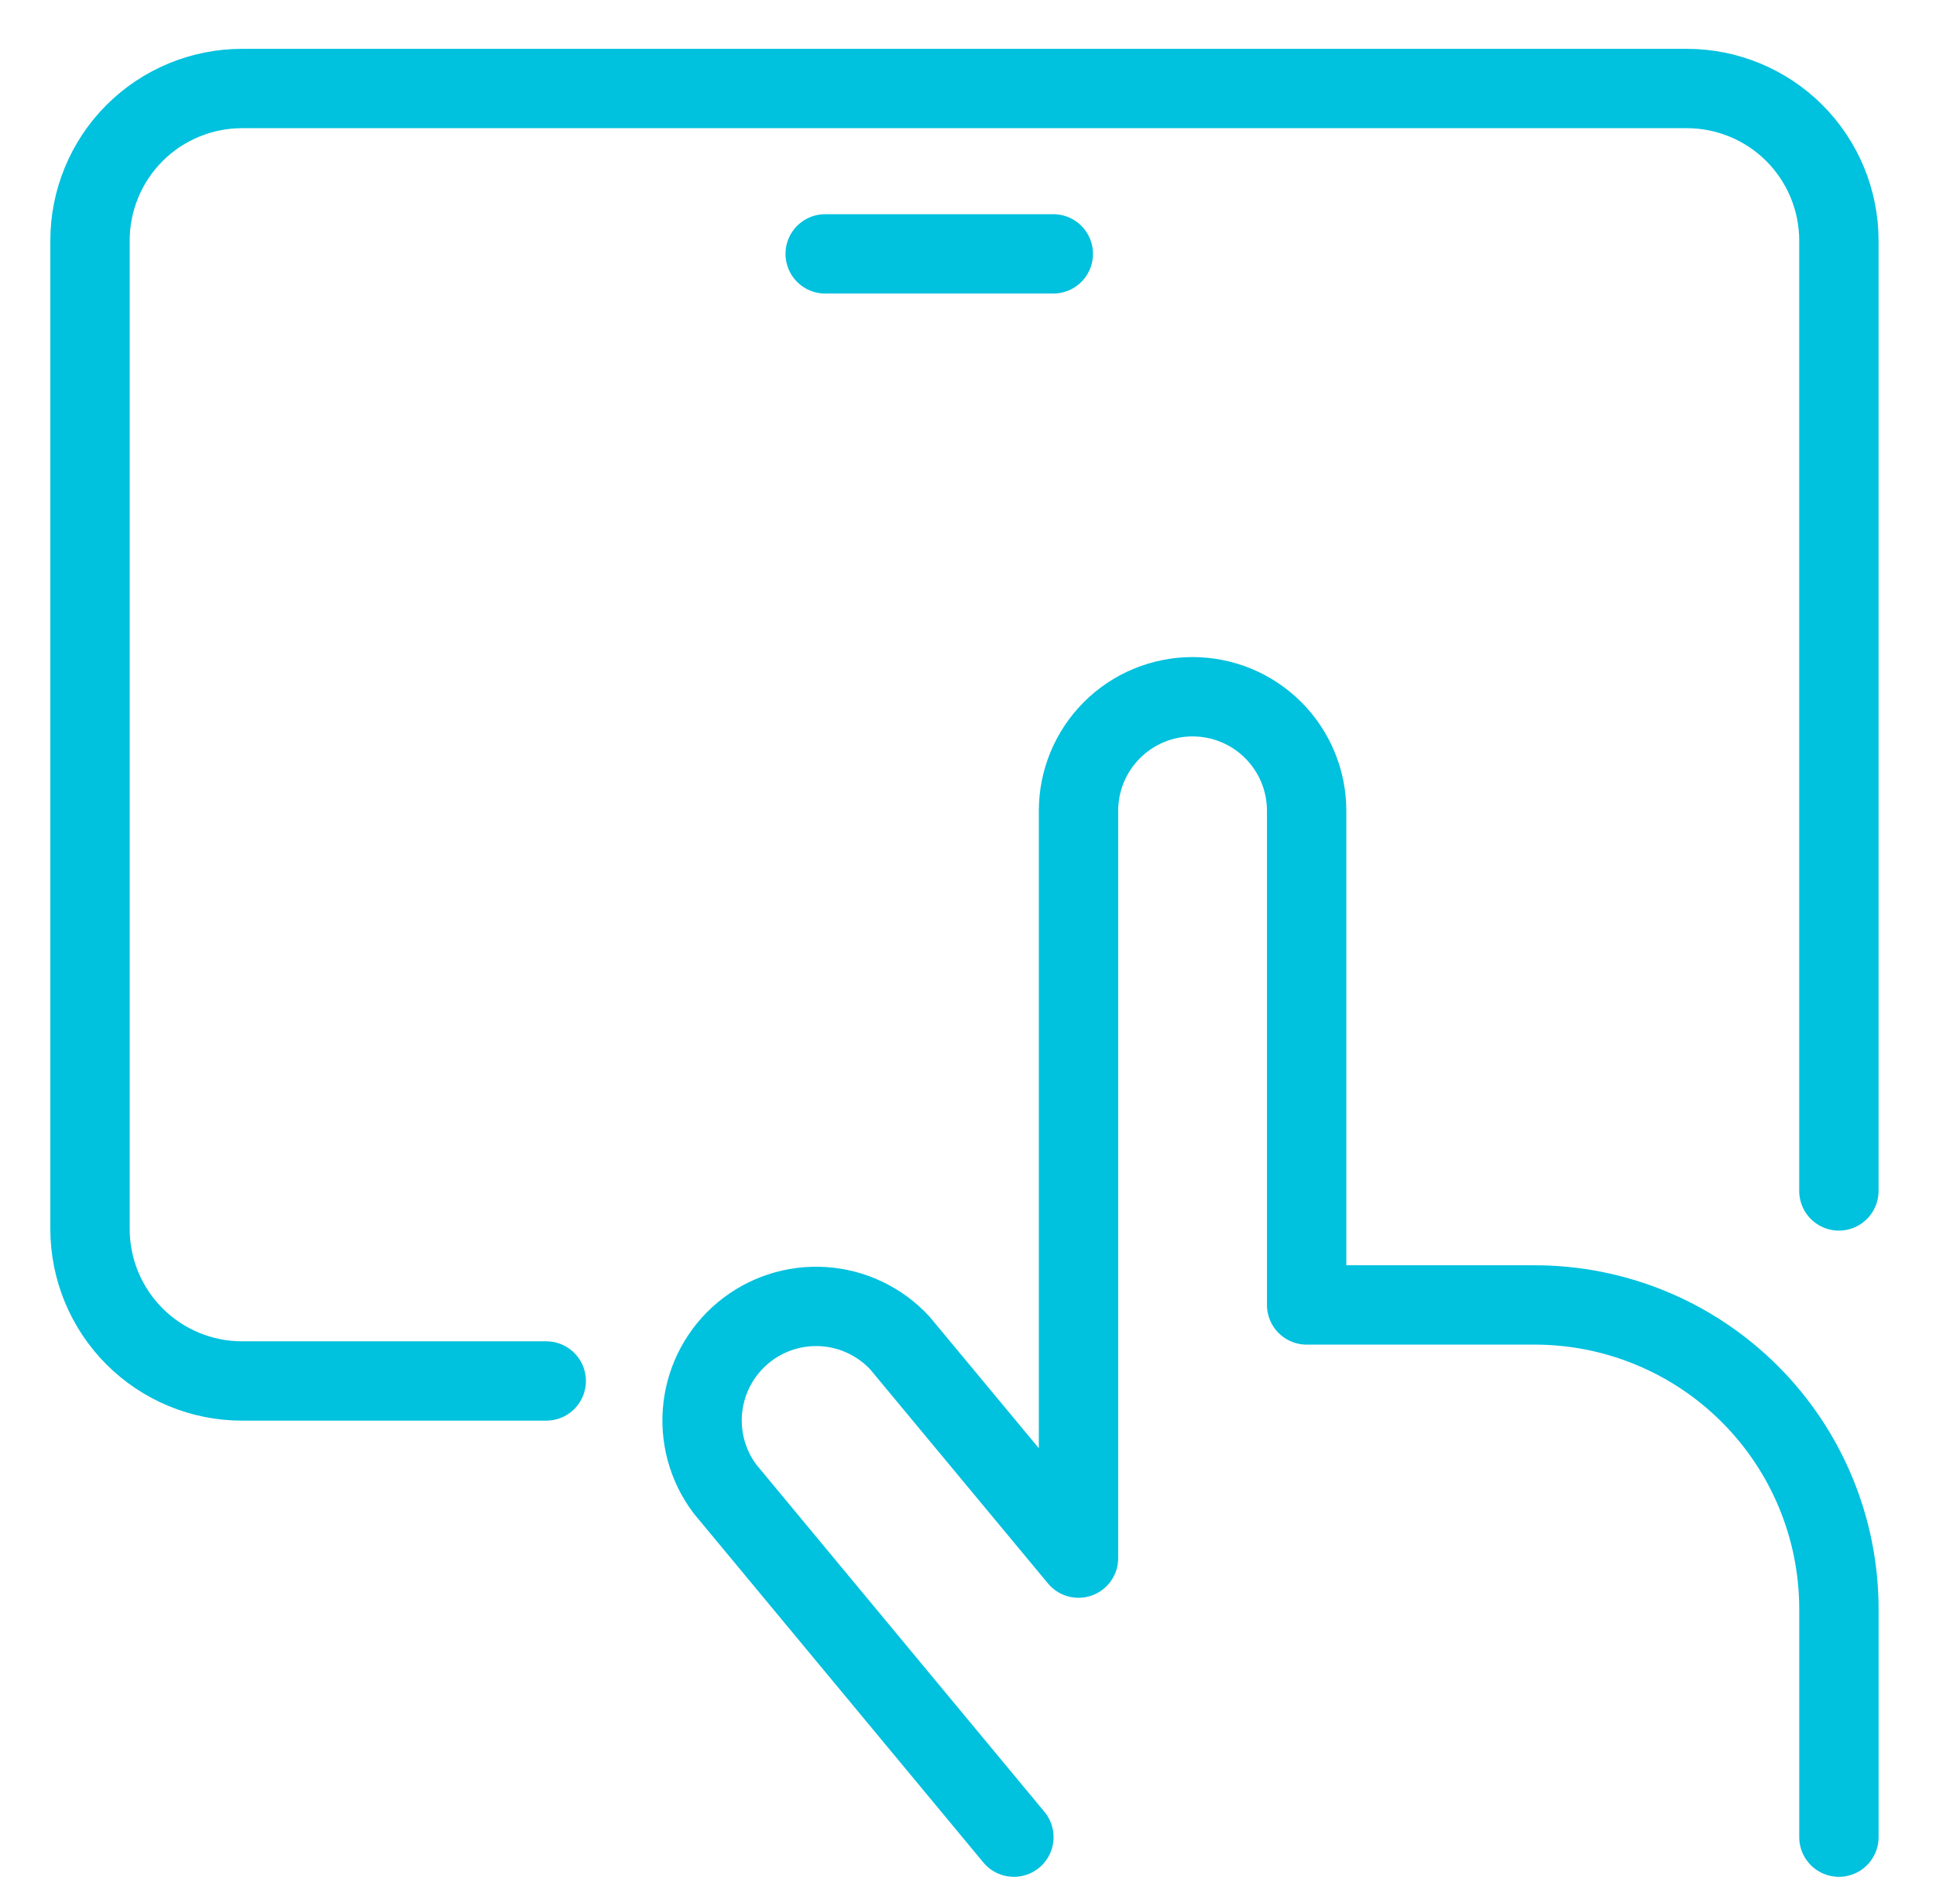 <svg width="61" height="60" viewBox="0 0 61 60" fill="none" xmlns="http://www.w3.org/2000/svg">
<path d="M17.211 43.518H7.628C6.357 43.518 5.138 43.013 4.239 42.115C3.341 41.216 2.836 39.997 2.836 38.726V7.581C2.836 6.31 3.341 5.091 4.239 4.192C5.138 3.294 6.357 2.789 7.628 2.789H53.148C54.419 2.789 55.638 3.294 56.537 4.192C57.435 5.091 57.94 6.31 57.94 7.581V37.529" stroke="#00C1DE" stroke-width="2.5" stroke-linecap="round" stroke-linejoin="round"/>
<path d="M31.946 57.893L22.842 46.92C22.288 46.184 22.039 45.263 22.145 44.348C22.251 43.432 22.705 42.593 23.412 42.003C24.119 41.412 25.026 41.116 25.945 41.175C26.865 41.234 27.726 41.644 28.352 42.32L33.982 49.1V25.549C33.982 24.596 34.361 23.682 35.035 23.008C35.709 22.334 36.623 21.956 37.576 21.956C38.529 21.956 39.443 22.334 40.117 23.008C40.791 23.682 41.17 24.596 41.17 25.549V41.122H48.357C50.899 41.122 53.337 42.132 55.134 43.929C56.931 45.726 57.941 48.164 57.941 50.706V57.893" stroke="#00C1DE" stroke-width="2.5" stroke-linecap="round" stroke-linejoin="round"/>
<path d="M26 8L33.188 8" stroke="#00C1DE" stroke-width="2.5" stroke-linecap="round" stroke-linejoin="round"/>
</svg>
